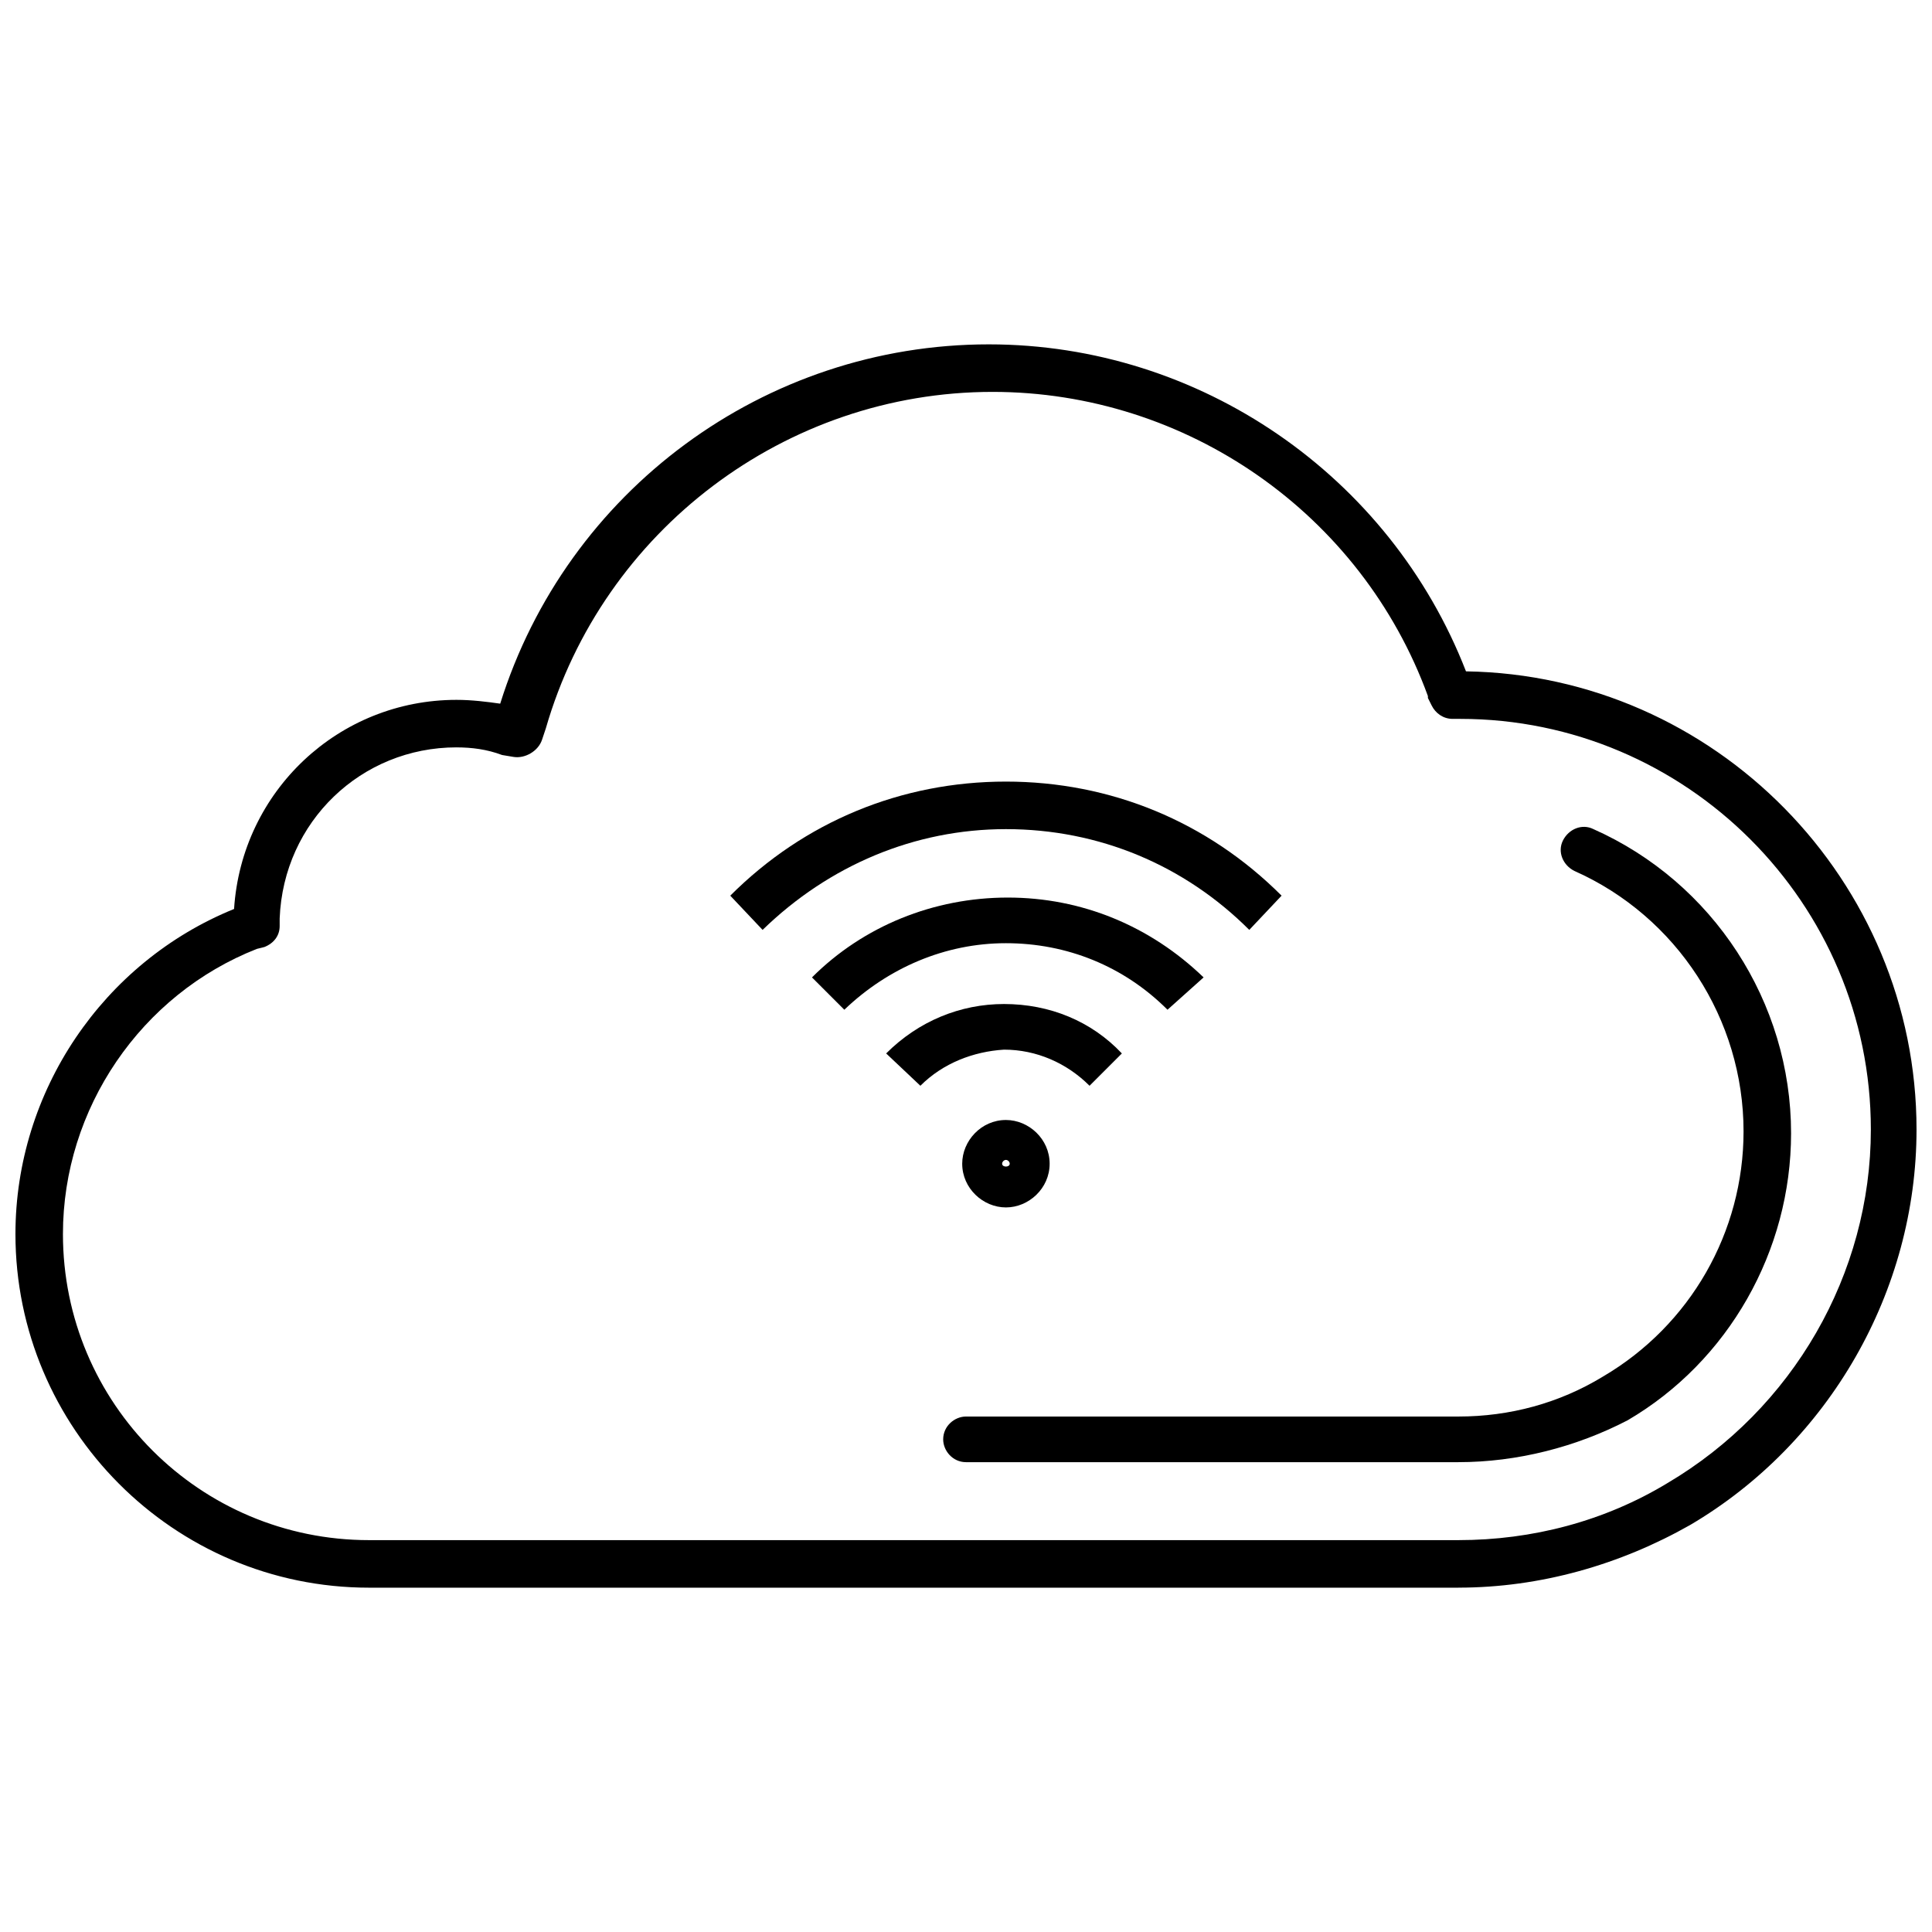 <?xml version="1.0" encoding="UTF-8"?>
<!-- Uploaded to: SVG Repo, www.svgrepo.com, Generator: SVG Repo Mixer Tools -->
<svg width="800px" height="800px" version="1.1" viewBox="144 144 512 512" xmlns="http://www.w3.org/2000/svg">
 <defs>
  <clipPath id="a">
   <path d="m148.09 235h503.81v330h-503.81z"/>
  </clipPath>
 </defs>
 <g clip-path="url(#a)">
  <path d="m530.48 564.75h-288.68c-51.891 0-93.707-42.32-93.707-93.711 0-37.785 23.176-72.043 57.938-86.152 2.016-31.234 27.711-55.418 58.945-55.418 4.031 0 8.062 0.504 11.586 1.008 17.633-56.426 70.031-95.219 129.48-95.219 55.922 0 106.3 34.762 126.46 86.656 66 1.004 119.4 55.418 119.4 121.41 0 42.824-23.176 83.129-59.953 104.79-18.641 10.582-39.801 16.629-61.465 16.629zm-265.51-222.69c-25.191 0-45.848 19.648-46.855 45.344v2.016c0 2.519-1.512 4.535-4.031 5.543l-2.016 0.504c-30.73 12.09-51.387 42.32-51.387 75.57 0 44.84 36.273 81.113 81.113 81.113h288.68c19.648 0 38.793-5.039 55.418-15.113 33.25-19.648 53.906-55.418 53.906-93.707 0-59.953-48.871-108.82-108.82-108.82h-2.016c-2.519 0-4.535-1.512-5.543-3.527l-1.008-2.016v-0.504c-17.633-48.367-63.984-80.609-115.37-80.609-54.914 0-103.28 36.777-118.39 89.176l-1.008 3.023c-1.008 3.023-4.535 5.039-7.559 4.535l-3.023-0.504c-4.023-1.516-8.055-2.019-12.086-2.019z"/>
 </g>
 <path d="m530.48 531.49h-130.48c-3.527 0-6.047-3.023-6.047-6.047 0-3.527 3.023-6.047 6.047-6.047h130.49c13.602 0 26.703-3.527 38.289-10.578 23.176-13.602 37.281-38.289 37.281-64.992 0-29.727-17.633-56.93-44.84-69.023-3.023-1.512-4.535-5.039-3.023-8.062 1.512-3.023 5.039-4.535 8.062-3.023 31.738 14.105 52.395 45.848 52.395 80.609 0 31.234-16.625 60.457-43.328 76.074-13.602 7.059-29.223 11.09-44.84 11.09z"/>
 <path d="m410.58 463.98c-6.047 0-11.586-5.039-11.586-11.586 0-6.047 5.039-11.586 11.586-11.586 6.047 0 11.586 5.039 11.586 11.586 0.004 6.551-5.539 11.586-11.586 11.586zm0-12.594c-0.504 0-1.008 0.504-1.008 1.008 0 1.008 2.016 1.008 2.016 0 0-0.504-0.504-1.008-1.008-1.008z"/>
 <path d="m387.91 431.74-9.07-8.566c8.566-8.566 19.648-13.098 31.234-13.098 12.09 0 23.176 4.535 31.234 13.098l-8.566 8.566c-6.047-6.047-14.105-9.574-22.672-9.574-8.051 0.508-16.113 3.527-22.16 9.574z"/>
 <path d="m453.4 411.59c-11.586-11.586-26.703-17.633-42.824-17.633s-31.234 6.551-42.824 17.633l-8.566-8.566c13.602-13.602 32.242-21.16 51.891-21.16s37.785 7.559 51.891 21.16z"/>
 <path d="m475.07 390.43c-17.129-17.129-39.801-26.703-64.488-26.703-24.184 0-46.855 9.574-64.488 26.703l-8.566-9.07c19.648-19.648 45.344-30.23 73.051-30.23 27.711 0 53.402 10.578 73.051 30.23z"/>
</svg>